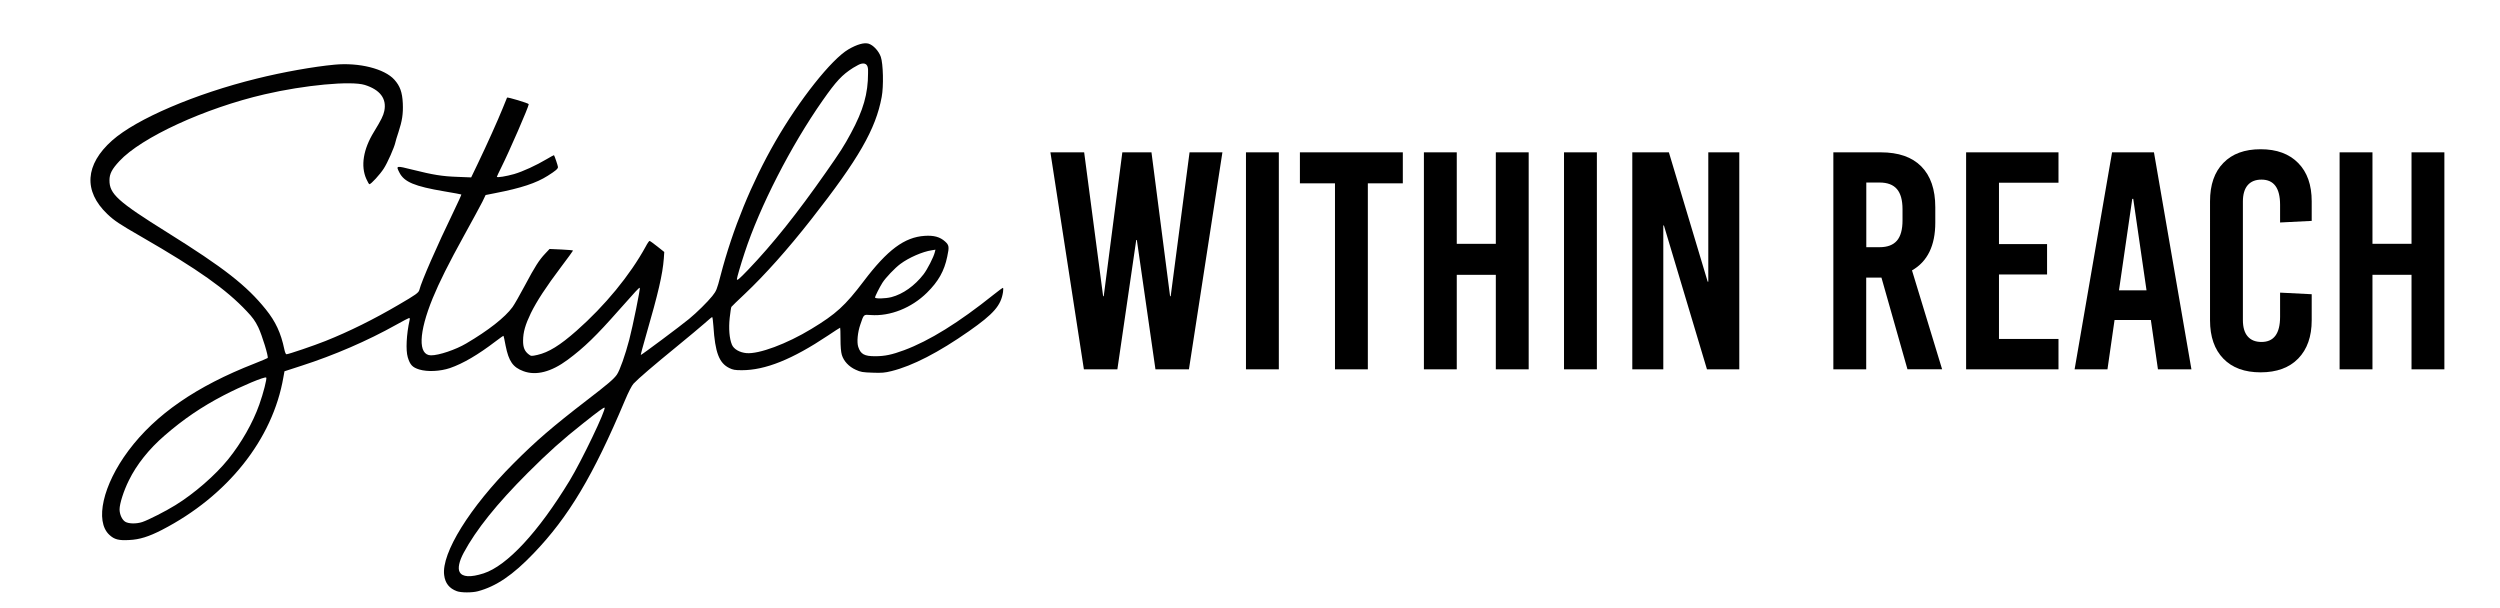 <?xml version="1.0" encoding="UTF-8"?> <!-- Generator: Adobe Illustrator 23.0.0, SVG Export Plug-In . SVG Version: 6.00 Build 0) --> <svg xmlns="http://www.w3.org/2000/svg" xmlns:xlink="http://www.w3.org/1999/xlink" id="Layer_1" x="0px" y="0px" viewBox="0 0 2822.7 687" xml:space="preserve"> <path fill="#010101" d="M1132.4,325c-0.5,0-5.2,3.4-10.4,7.6c-39.6,31.7-72.5,52.1-101.2,62.8c-13.7,5.1-21.9,6.8-32.4,6.8 c-12.4,0.1-16.7-2.3-19.4-10.6c-1.7-5.3-0.7-16.3,2.4-25.2c4-11.8,3.5-11.3,11.8-10.7c21.8,1.6,46-8,63.4-25.2 c12.9-12.7,19.6-24.6,22.9-40.7c2.4-11.1,2.1-13-2.4-17.1c-5.8-5.2-12.6-7.1-23.1-6.4c-22.8,1.5-42,15.8-68.8,51.2 c-21,27.7-31.3,37.1-59.1,53.9c-27.6,16.8-59.3,28.6-73.3,27.3c-7.7-0.7-14.3-4.5-16.4-9.5c-2.9-7-3.8-18.3-2.5-30.4 c0.7-6.1,1.5-11.7,1.9-12.3c0.4-0.6,7.3-7.3,15.3-14.8c22.4-21.2,48.2-50,75-84.2c53.3-67.9,72.7-101.7,79.4-138 c2.3-12.1,1.7-37.5-1-45.3c-2.3-6.6-8.5-13.3-13.8-14.9c-4.9-1.5-13.1,0.8-22.7,6.4c-19.2,11.2-55.5,57-82.7,104.3 c-26.7,46.5-48.1,98.7-61.7,151c-4.2,16.2-4.7,17.3-9.4,23.3c-5.4,6.7-17.3,18.5-26.2,25.8c-9,7.5-54.1,41.1-54.5,40.7 c-0.2-0.2,2.5-10.5,6.1-22.8c13.6-47,18.5-68,19.9-86l0.5-7.5l-7.8-6.2c-4.4-3.5-8.3-6.3-8.8-6.3s-2.5,2.8-4.3,6.3 c-17.8,32.5-46.1,66.9-78.2,95.2c-18.7,16.5-31.4,24.3-44,27.2c-6.8,1.5-7.2,1.5-9.7-0.4c-4.9-3.6-6.7-8.1-6.6-15.8 c0.1-9.6,2.5-17.9,8.8-31c6.6-13.4,17-29.4,34.4-52.5c7.3-9.6,13.2-17.8,13.2-18.1c0-0.3-6-0.9-13.2-1.2l-13.3-0.6l-4.8,5.1 c-7,7.4-11.5,14.4-23.1,36.2c-5.7,10.8-12,21.7-13.9,24.3c-8.5,11.7-27.3,26.4-52.3,41.1c-11.8,7-31,13.5-39.8,13.4 c-14.8-0.2-14-25.5,2-64.6c7.4-18,18-39.2,35.6-71.1c9.1-16.5,18.3-33.4,20.4-37.6l3.7-7.7l11.1-2.2c28.9-5.6,46.1-11.3,59-19.5 c9-5.7,11.6-7.9,11.6-9.9c0-1.3-3.8-12.5-4.5-13.4c-0.1-0.1-3.8,1.8-8.1,4.4c-12.1,7.2-27,14-36.8,16.9c-9.1,2.6-19.6,4.3-19.6,3.1 c0-0.3,2.2-5,4.9-10.4C575,171,597,120.5,597,117.6c0-1-23.9-8.2-24.5-7.4c-0.1,0.2-2.3,5.7-5,12.3c-5.6,13.8-17.4,40.1-28.1,62.4 l-7.4,15.4l-15.2-0.6c-17.7-0.6-27.8-2.3-51-8.1c-18.8-4.7-18.9-4.7-14.8,3.3c5.4,10.6,17.1,15.5,50.9,21.2 c10.2,1.7,18.8,3.3,19,3.5c0.2,0.2-3.8,9.1-8.9,19.6c-18.5,38.2-36.2,78.6-38.5,88.1c-0.9,3.3-3.7,5.3-23.6,16.9 c-27.8,16.3-55.6,30.1-82.4,40.8c-12.7,5.1-41.8,15-44.1,15c-0.7,0-1.7-2.3-2.4-5.7c-3.8-18.3-9.8-31.2-20.9-45 c-21.7-26.9-46.9-46.7-111.6-87.1c-55.6-34.7-65-43.3-64.9-58.7c0-7.2,2.8-12.6,11.2-21.6c24.7-26.7,96.5-59.8,163.9-75.4 c45.1-10.5,97.7-15.4,113.2-10.6c17.2,5.4,24.9,15.5,22,29.4c-1.2,5.5-3.3,9.8-11.7,23.6c-12.1,19.6-15.1,38.6-8.6,53.1 c1.5,3.3,3,6,3.5,6c1.8,0,12-11.1,16.2-17.7c4.2-6.4,12-24.1,13.1-29.5c0.2-1.3,1.8-6.5,3.5-11.6c4.2-12.8,5.4-20.6,4.9-32.5 c-0.6-12.6-3.1-19.5-9.5-26.7c-11.1-12.4-39.8-19.6-67.5-17c-23.6,2.2-58.5,8.4-87.8,15.7c-69.5,17.1-135.9,45.5-163.4,69.9 c-30.6,27.2-32.6,57.1-5.5,83c8.1,7.7,13.7,11.4,38.9,25.9c63.8,36.8,95.3,59.1,118.6,83.9c6.7,7,9.5,11,13,18.1 c4.3,9,11.8,33.4,10.6,34.7c-0.4,0.4-7,3.1-14.7,6.2c-65.8,25.7-111.9,57.5-142.4,98.3c-29,38.8-38.3,79.8-21.6,95.2 c5.6,5.2,10.5,6.5,22.5,5.8c11.5-0.5,22-3.8,36.8-11.4C256.9,560.1,308,496,320,425.8l1.2-6.6l19.1-6.2 c36.7-11.8,74.7-28.2,107-46.3c7.5-4.2,14.2-7.7,14.7-7.7c0.6,0,0.8,1,0.5,2.3c-3.6,16.1-4.5,34.1-2.1,42.1 c2.6,8.6,5.3,11.4,13,13.8c9.3,2.8,23.6,2.1,34.6-1.6c14.8-5.1,31.7-15,51.6-30.2c4.7-3.6,8.7-6.4,8.9-6.2s1.3,5.2,2.4,11.2 c3.5,17.5,8.2,24.3,20.1,28.7c14.3,5.3,31.4,0.9,50-12.9c18.5-13.7,32.4-27.2,57.5-55.7c19.7-22.2,23.2-26.1,23.9-25.5 c0.7,0.8-7.9,43.3-11.9,58.5c-4.5,17.2-10.7,34.8-14,39.5c-3.5,5-9.8,10.4-34,29c-38.7,29.8-57.4,45.9-82.7,71.3 c-49.4,49.5-81.6,101.4-78.3,126.1c1.1,9.1,5.8,15,14.3,18.1c4.8,1.8,17.4,1.8,23.7,0.1c20.7-5.5,39.6-18.3,63-42.8 c39.4-41,67.3-87.7,103-172.5c4.2-10,7.9-17,9.8-19.1c5.4-5.8,23.2-21,48.2-41.4c13.2-10.8,27.6-22.8,32-26.7 c4.3-3.9,8.2-7.1,8.6-7.1c0.4,0,1,4.6,1.4,10.3c1.9,29.7,6.4,41.5,17.8,47.2c4.3,2.1,6.4,2.5,14.3,2.5c26.5,0,56.9-12.2,97.2-39.1 c7.3-4.9,13.5-8.9,13.8-8.9c0.2,0,0.4,5.8,0.4,12.8c0,8.5,0.5,14.5,1.5,17.9c2.1,7,7.9,13.3,15.7,16.8c5.6,2.6,7.7,2.9,18.9,3.3 c10.5,0.4,13.9,0.1,21.5-1.8c23.8-5.9,53.2-21.1,87.5-45.1c28-19.6,36.1-29,38.4-44.2C1132.9,327.1,1132.8,325,1132.4,325z M996.3,319.3c3.6-5.7,14.2-16.8,20.3-21.3c9.5-7.1,25.1-13.9,35.3-15.4l4.3-0.7l-0.7,2.8c-1.3,5.5-8.4,19.4-12.8,25.1 c-10,12.9-23.2,22.3-36.3,25.7c-6.7,1.7-18.4,2-18.4,0.4C988,334.5,993,324.6,996.3,319.3z M840.7,285.5 c17.1-52.2,52.4-121.1,88.1-172c15.5-22.1,21.9-28.9,34.4-36.9c1.6-1,3.5-2.1,5.5-3.1l0,0l0,0c0.5-0.2,0.9-0.5,1.4-0.7 c2.9-1.3,9.6-3.2,10,5.8c0,0.5,0,1.1,0,1.6c0,0.6,0,1.1,0,1.6c0,0.3,0,0.5,0,0.8c0,23.2-5.3,41.8-19.4,67.9 c-7.4,13.8-11.9,20.9-28.1,44c-32.6,46.6-60.2,81.2-88.1,110.3c-9.9,10.3-12.5,12.5-12.5,10.4C832,313.6,836.3,298.8,840.7,285.5z M292.8,456.7c-7.3,20.7-20.2,43.3-35.1,61.8c-14.5,18-38.4,38.8-59.7,51.9c-10.6,6.6-30.4,16.7-37.3,19c-6.6,2.2-15.4,2.1-19.3-0.3 c-3.6-2.2-6.4-8.3-6.4-14c0-6.3,4.6-20.9,10.5-32.7c8.8-18,22.8-35.5,40.4-50.7c21.2-18.4,41.8-32.4,66.6-45.3 c20.2-10.5,46.7-21.6,48.1-20.1C301.6,427.3,297.3,444.1,292.8,456.7z M643.2,542.6c-35.3,58.1-70.6,96.2-97.2,104.8 c-14.7,4.7-24,4.2-27-1.5c-2.3-4.1-0.6-12.2,4.5-21.7c14-26.1,37.4-55.3,72.4-90.3c23.3-23.3,39.3-37.6,62.6-56 c17.6-14,23.5-18.2,24.1-17.6C684.6,462.2,656.8,520.2,643.2,542.6z"></path> <g> <path d="M1342.4,417h-37.8l-21-146h-0.7l-21.3,146h-37.8L1186,172h38.1l21.4,162.4h0.7l21-162.4h32.9l21,162.4h0.7l21.3-162.4h37.1 L1342.4,417z"></path> <path d="M1443.9,417h-37.1V172h37.1V417z"></path> <path d="M1583.9,207h-39.5v210h-37.1V207h-39.6v-35h116.2V207z"></path> <path d="M1726,417h-37.1V310.3h-44.1V417h-37.1V172h37.1v103.3h44.1V172h37.1V417z"></path> <path d="M1803,417h-37.1V172h37.1V417z"></path> <path d="M1963.7,417h-36.4l-48.6-162.4h-0.7V417h-35V172h41.3l43.8,146h0.7V172h35V417z"></path> <path d="M2153.7,417l-29.4-103.6h-17.2V417h-37.1V172h53.5c20.1,0,35.3,5.3,45.8,15.9c10.5,10.6,15.8,26,15.8,46v17.5 c0,25.9-8.8,43.9-26.3,53.9l34,111.6H2153.7z M2107.2,206.3v72.8h15c8.9,0,15.4-2.5,19.6-7.4s6.3-12.5,6.3-22.8v-12.6 c0-10.3-2.1-17.9-6.3-22.8s-10.7-7.4-19.6-7.4H2107.2z"></path> <path d="M2324.2,206.3H2257v69.3h54.3v34.3H2257v72.8h67.2V417h-104.3V172h104.3V206.3z"></path> <path d="M2474.3,417h-37.8l-8-55.7h-41l-8,55.7h-37.1l42.3-245h47.3L2474.3,417z M2407.5,224.5l-15,103.3h31.1l-15-103.3H2407.5z"></path> <path d="M2594.9,184.1c10.2,10.4,15.2,24.8,15.2,43.2v22.1l-35.7,1.8v-20c0-18.9-7-28.4-21-28.4c-6.8,0-12,2.1-15.6,6.3 c-3.6,4.2-5.4,10.4-5.4,18.5v133.7c0,8.2,1.8,14.4,5.4,18.5c3.6,4.2,8.8,6.3,15.6,6.3c14,0,21-9.5,21-28.4v-27.3l35.7,1.8v29.4 c0,18.4-5.1,32.8-15.2,43.2c-10.1,10.4-24.3,15.6-42.5,15.6c-18,0-32-5.1-42-15.4c-10-10.3-15.1-24.7-15.1-43.4V227.3 c0-18.7,5-33.1,15.1-43.4c10-10.3,24-15.4,42-15.4C2570.6,168.5,2584.7,173.7,2594.9,184.1z"></path> <path d="M2759.9,417h-37.1V310.3h-44.1V417h-37.1V172h37.1v103.3h44.1V172h37.1V417z"></path> </g> </svg> 